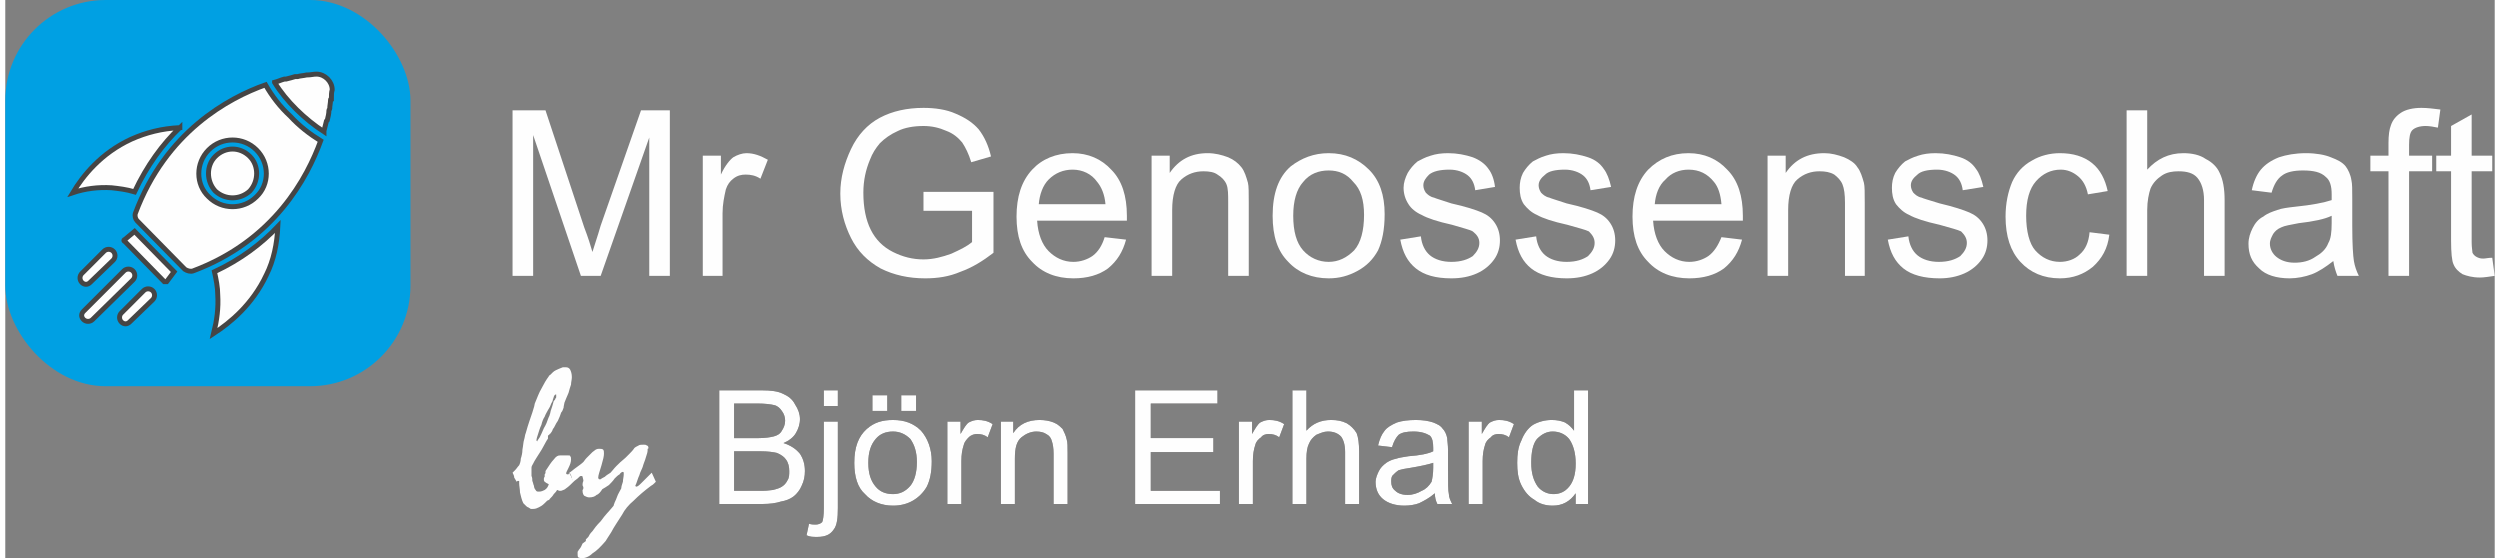 <?xml version="1.0" encoding="UTF-8"?>
<!DOCTYPE svg PUBLIC "-//W3C//DTD SVG 1.1//EN" "http://www.w3.org/Graphics/SVG/1.1/DTD/svg11.dtd">
<!-- Creator: CorelDRAW -->
<svg xmlns="http://www.w3.org/2000/svg" xml:space="preserve" width="600px" height="134px" version="1.1" style="shape-rendering:geometricPrecision; text-rendering:geometricPrecision; image-rendering:optimizeQuality; fill-rule:evenodd; clip-rule:evenodd"
viewBox="0 0 30.23 6.78"
 xmlns:xlink="http://www.w3.org/1999/xlink"
 xmlns:xodm="http://www.corel.com/coreldraw/odm/2003">
 <rect x="0" y="0" width="30.23" height="6.78" fill="#808080" stroke="none"/>
 <defs>
  <style type="text/css">
   <![CDATA[
    .str0 {stroke:#454545;stroke-width:0.06;stroke-miterlimit:10}
    .fil3 {fill:#FEFEFE}
    .fil5 {fill:#00A0E3}
    .fil0 {fill:#00A0E3}
    .fil1 {fill:#FEFEFE;fill-rule:nonzero}
    .fil2 {fill:#2B2A29;fill-rule:nonzero}
    .fil4 {fill:url(#id11)}
   ]]>
  </style>
   <clipPath id="id0" style="clip-rule:nonzero">
    <path d="M8.67 6.12l0 -1.38 0.52 0c0.1,0 0.19,0.01 0.25,0.04 0.07,0.03 0.12,0.07 0.15,0.13 0.04,0.06 0.06,0.12 0.06,0.18 0,0.06 -0.02,0.12 -0.05,0.17 -0.03,0.05 -0.08,0.09 -0.15,0.12 0.09,0.03 0.15,0.07 0.2,0.13 0.04,0.06 0.06,0.13 0.06,0.21 0,0.06 -0.01,0.12 -0.04,0.18 -0.02,0.05 -0.06,0.1 -0.1,0.13 -0.04,0.03 -0.09,0.05 -0.15,0.06 -0.06,0.02 -0.14,0.03 -0.22,0.03l-0.53 0zm0.18 -0.8l0.3 0c0.08,0 0.14,-0.01 0.18,-0.02 0.04,-0.01 0.08,-0.03 0.1,-0.07 0.02,-0.03 0.04,-0.07 0.04,-0.12 0,-0.04 -0.01,-0.08 -0.04,-0.12 -0.02,-0.03 -0.05,-0.06 -0.09,-0.07 -0.04,-0.01 -0.11,-0.02 -0.21,-0.02l-0.28 0 0 0.42zm0 0.64l0.35 0c0.06,0 0.1,-0.01 0.12,-0.01 0.04,-0.01 0.08,-0.02 0.11,-0.04 0.03,-0.02 0.05,-0.04 0.07,-0.08 0.02,-0.03 0.02,-0.07 0.02,-0.11 0,-0.05 -0.01,-0.1 -0.04,-0.14 -0.02,-0.03 -0.06,-0.06 -0.11,-0.08 -0.04,-0.01 -0.11,-0.02 -0.2,-0.02l-0.32 0 0 0.48z"/>
   </clipPath>
   <clipPath id="id1" style="clip-rule:nonzero">
    <path d="M9.94 4.93l0 -0.19 0.17 0 0 0.19 -0.17 0zm-0.21 1.57l0.03 -0.14c0.03,0.01 0.06,0.01 0.08,0.01 0.03,0 0.06,-0.01 0.08,-0.03 0.01,-0.02 0.02,-0.08 0.02,-0.17l0 -1.05 0.17 0 0 1.05c0,0.12 -0.01,0.21 -0.05,0.26 -0.04,0.06 -0.1,0.09 -0.2,0.09 -0.05,0 -0.09,0 -0.13,-0.02z"/>
   </clipPath>
   <clipPath id="id2" style="clip-rule:nonzero">
    <path d="M10.31 5.62c0,-0.19 0.05,-0.32 0.15,-0.41 0.09,-0.08 0.19,-0.11 0.32,-0.11 0.14,0 0.25,0.04 0.34,0.13 0.08,0.09 0.13,0.22 0.13,0.37 0,0.13 -0.02,0.23 -0.06,0.31 -0.04,0.07 -0.1,0.13 -0.17,0.17 -0.07,0.04 -0.15,0.06 -0.24,0.06 -0.14,0 -0.26,-0.05 -0.34,-0.14 -0.09,-0.08 -0.13,-0.21 -0.13,-0.38zm0.17 0c0,0.13 0.03,0.22 0.09,0.29 0.05,0.06 0.12,0.09 0.21,0.09 0.08,0 0.15,-0.03 0.21,-0.1 0.05,-0.06 0.08,-0.16 0.08,-0.29 0,-0.12 -0.03,-0.21 -0.08,-0.28 -0.06,-0.06 -0.13,-0.09 -0.21,-0.09 -0.09,0 -0.16,0.03 -0.21,0.09 -0.06,0.07 -0.09,0.16 -0.09,0.29zm0.05 -0.63l0 -0.19 0.18 0 0 0.19 -0.18 0zm0.35 0l0 -0.19 0.18 0 0 0.19 -0.18 0z"/>
   </clipPath>
   <clipPath id="id3" style="clip-rule:nonzero">
    <path d="M11.44 6.12l0 -1 0.16 0 0 0.15c0.04,-0.07 0.07,-0.12 0.1,-0.14 0.04,-0.02 0.07,-0.03 0.11,-0.03 0.06,0 0.12,0.01 0.18,0.05l-0.06 0.16c-0.04,-0.03 -0.08,-0.04 -0.13,-0.04 -0.03,0 -0.07,0.01 -0.1,0.04 -0.02,0.02 -0.05,0.05 -0.06,0.09 -0.02,0.06 -0.03,0.12 -0.03,0.2l0 0.52 -0.17 0z"/>
   </clipPath>
   <clipPath id="id4" style="clip-rule:nonzero">
    <path d="M12.09 6.12l0 -1 0.15 0 0 0.14c0.07,-0.11 0.18,-0.16 0.32,-0.16 0.06,0 0.12,0.01 0.17,0.03 0.05,0.02 0.08,0.05 0.11,0.08 0.02,0.04 0.04,0.08 0.05,0.13 0.01,0.03 0.01,0.09 0.01,0.16l0 0.62 -0.17 0 0 -0.61c0,-0.07 -0.01,-0.12 -0.02,-0.15 -0.01,-0.04 -0.03,-0.07 -0.07,-0.09 -0.03,-0.02 -0.07,-0.03 -0.12,-0.03 -0.07,0 -0.13,0.03 -0.18,0.07 -0.06,0.05 -0.08,0.13 -0.08,0.26l0 0.55 -0.17 0z"/>
   </clipPath>
   <clipPath id="id5" style="clip-rule:nonzero">
    <path d="M13.72 6.12l0 -1.38 1 0 0 0.16 -0.81 0 0 0.42 0.76 0 0 0.17 -0.76 0 0 0.47 0.84 0 0 0.16 -1.03 0z"/>
   </clipPath>
   <clipPath id="id6" style="clip-rule:nonzero">
    <path d="M14.98 6.12l0 -1 0.16 0 0 0.15c0.04,-0.07 0.07,-0.12 0.1,-0.14 0.04,-0.02 0.07,-0.03 0.11,-0.03 0.06,0 0.12,0.01 0.18,0.05l-0.06 0.16c-0.04,-0.03 -0.08,-0.04 -0.13,-0.04 -0.03,0 -0.07,0.01 -0.09,0.04 -0.03,0.02 -0.06,0.05 -0.07,0.09 -0.02,0.06 -0.03,0.12 -0.03,0.2l0 0.52 -0.17 0z"/>
   </clipPath>
   <clipPath id="id7" style="clip-rule:nonzero">
    <path d="M15.63 6.12l0 -1.38 0.17 0 0 0.49c0.08,-0.09 0.18,-0.13 0.3,-0.13 0.07,0 0.13,0.01 0.19,0.04 0.05,0.03 0.09,0.07 0.12,0.12 0.02,0.05 0.03,0.13 0.03,0.22l0 0.64 -0.17 0 0 -0.63c0,-0.09 -0.02,-0.15 -0.05,-0.19 -0.04,-0.04 -0.09,-0.06 -0.16,-0.06 -0.05,0 -0.09,0.02 -0.14,0.04 -0.04,0.03 -0.07,0.06 -0.09,0.11 -0.02,0.04 -0.03,0.1 -0.03,0.18l0 0.55 -0.17 0z"/>
   </clipPath>
   <clipPath id="id8" style="clip-rule:nonzero">
    <path d="M17.36 5.99c-0.07,0.06 -0.13,0.09 -0.19,0.12 -0.05,0.02 -0.12,0.03 -0.18,0.03 -0.11,0 -0.2,-0.03 -0.26,-0.08 -0.06,-0.05 -0.09,-0.12 -0.09,-0.21 0,-0.04 0.02,-0.09 0.04,-0.13 0.02,-0.04 0.05,-0.07 0.09,-0.1 0.03,-0.02 0.07,-0.04 0.12,-0.05 0.03,-0.01 0.08,-0.02 0.15,-0.03 0.14,-0.01 0.24,-0.03 0.3,-0.06 0,-0.02 0,-0.03 0,-0.04 0,-0.07 -0.01,-0.12 -0.04,-0.15 -0.05,-0.03 -0.11,-0.05 -0.2,-0.05 -0.08,0 -0.14,0.01 -0.18,0.04 -0.03,0.03 -0.06,0.08 -0.08,0.15l-0.17 -0.02c0.02,-0.08 0.04,-0.13 0.08,-0.18 0.03,-0.04 0.08,-0.07 0.15,-0.1 0.06,-0.02 0.14,-0.03 0.23,-0.03 0.08,0 0.15,0.01 0.21,0.03 0.05,0.02 0.09,0.04 0.11,0.07 0.03,0.03 0.05,0.07 0.06,0.12 0,0.03 0.01,0.08 0.01,0.15l0 0.23c0,0.16 0,0.26 0.01,0.3 0,0.04 0.02,0.08 0.04,0.12l-0.18 0c-0.02,-0.04 -0.03,-0.08 -0.03,-0.13zm-0.02 -0.37c-0.06,0.02 -0.15,0.04 -0.27,0.06 -0.07,0.01 -0.12,0.02 -0.15,0.03 -0.03,0.02 -0.05,0.04 -0.07,0.06 -0.02,0.02 -0.02,0.05 -0.02,0.08 0,0.04 0.01,0.08 0.05,0.11 0.03,0.03 0.08,0.05 0.15,0.05 0.06,0 0.12,-0.02 0.17,-0.05 0.05,-0.02 0.09,-0.06 0.12,-0.11 0.01,-0.04 0.02,-0.1 0.02,-0.17l0 -0.06z"/>
   </clipPath>
   <clipPath id="id9" style="clip-rule:nonzero">
    <path d="M17.77 6.12l0 -1 0.16 0 0 0.15c0.04,-0.07 0.07,-0.12 0.1,-0.14 0.04,-0.02 0.07,-0.03 0.11,-0.03 0.06,0 0.12,0.01 0.18,0.05l-0.06 0.16c-0.04,-0.03 -0.08,-0.04 -0.13,-0.04 -0.03,0 -0.07,0.01 -0.09,0.04 -0.03,0.02 -0.06,0.05 -0.07,0.09 -0.02,0.06 -0.03,0.12 -0.03,0.2l0 0.52 -0.17 0z"/>
   </clipPath>
   <clipPath id="id10" style="clip-rule:nonzero">
    <path d="M19.07 6.12l0 -0.13c-0.07,0.1 -0.16,0.15 -0.28,0.15 -0.08,0 -0.16,-0.02 -0.22,-0.07 -0.07,-0.04 -0.12,-0.1 -0.16,-0.18 -0.04,-0.08 -0.05,-0.17 -0.05,-0.27 0,-0.1 0.01,-0.19 0.05,-0.27 0.03,-0.08 0.08,-0.15 0.14,-0.19 0.07,-0.04 0.15,-0.06 0.23,-0.06 0.06,0 0.11,0.01 0.16,0.03 0.05,0.03 0.08,0.06 0.11,0.1l0 -0.49 0.17 0 0 1.38 -0.15 0zm-0.54 -0.5c0,0.13 0.03,0.22 0.08,0.29 0.05,0.06 0.12,0.09 0.19,0.09 0.08,0 0.14,-0.03 0.19,-0.09 0.05,-0.06 0.08,-0.15 0.08,-0.28 0,-0.13 -0.03,-0.23 -0.08,-0.3 -0.05,-0.06 -0.12,-0.09 -0.2,-0.09 -0.07,0 -0.13,0.03 -0.19,0.09 -0.05,0.06 -0.07,0.16 -0.07,0.29z"/>
   </clipPath>
  <linearGradient id="id11" gradientUnits="objectBoundingBox" x1="0%" y1="99.444%" x2="100%" y2="99.444%">
   <stop offset="0" style="stop-opacity:1; stop-color:#B88F43"/>
   <stop offset="0.059" style="stop-opacity:1; stop-color:#B88F43"/>
   <stop offset="0.302" style="stop-opacity:1; stop-color:#FCF3BC"/>
   <stop offset="0.49" style="stop-opacity:1; stop-color:#F3DC96"/>
   <stop offset="0.961" style="stop-opacity:1; stop-color:#E9C56F"/>
   <stop offset="0.961" style="stop-opacity:1; stop-color:#E9C56F"/>
   <stop offset="1" style="stop-opacity:1; stop-color:#E9C56F"/>
  </linearGradient>
 </defs>
 <g id="Ebene_x0020_1">
  <rect class="fil0" width="4.92" height="4.69" rx="1.22" ry="1.22"/>
  <path class="fil1" d="M6.16 3.35l0 -2.01 0.4 0 0.47 1.42c0.05,0.13 0.08,0.23 0.1,0.3 0.02,-0.07 0.06,-0.18 0.1,-0.32l0.49 -1.4 0.35 0 0 2.01 -0.25 0 0 -1.68 -0.59 1.68 -0.24 0 -0.58 -1.71 0 1.71 -0.25 0z"/>
  <path id="_1" class="fil1" d="M11.15 2.56l0 -0.23 0.85 0 0 0.74c-0.13,0.1 -0.26,0.18 -0.4,0.23 -0.14,0.06 -0.28,0.08 -0.43,0.08 -0.2,0 -0.38,-0.04 -0.54,-0.12 -0.16,-0.09 -0.28,-0.21 -0.36,-0.37 -0.08,-0.16 -0.13,-0.34 -0.13,-0.54 0,-0.19 0.05,-0.37 0.13,-0.54 0.08,-0.17 0.2,-0.3 0.35,-0.38 0.15,-0.08 0.33,-0.12 0.53,-0.12 0.14,0 0.28,0.02 0.39,0.07 0.12,0.05 0.21,0.11 0.28,0.19 0.07,0.09 0.12,0.2 0.15,0.33l-0.24 0.07c-0.03,-0.1 -0.07,-0.18 -0.11,-0.24 -0.05,-0.06 -0.11,-0.11 -0.19,-0.14 -0.09,-0.04 -0.18,-0.06 -0.28,-0.06 -0.12,0 -0.23,0.02 -0.31,0.06 -0.09,0.04 -0.16,0.09 -0.22,0.15 -0.05,0.06 -0.09,0.12 -0.12,0.2 -0.05,0.12 -0.08,0.25 -0.08,0.4 0,0.18 0.03,0.33 0.09,0.45 0.06,0.12 0.15,0.21 0.27,0.27 0.12,0.06 0.24,0.09 0.37,0.09 0.12,0 0.23,-0.03 0.34,-0.07 0.11,-0.05 0.19,-0.09 0.25,-0.14l0 -0.38 -0.59 0z"/>
  <path id="_2" class="fil1" d="M8.47 3.35l0 -1.46 0.22 0 0 0.23c0.05,-0.11 0.11,-0.18 0.15,-0.21 0.05,-0.03 0.11,-0.05 0.16,-0.05 0.09,0 0.17,0.03 0.26,0.08l-0.09 0.23c-0.06,-0.04 -0.12,-0.05 -0.18,-0.05 -0.05,0 -0.1,0.01 -0.15,0.05 -0.04,0.03 -0.07,0.07 -0.09,0.13 -0.02,0.09 -0.04,0.18 -0.04,0.29l0 0.76 -0.24 0z"/>
  <path id="_3" class="fil1" d="M13.35 2.88l0.26 0.03c-0.04,0.15 -0.11,0.26 -0.22,0.35 -0.11,0.08 -0.25,0.12 -0.42,0.12 -0.21,0 -0.38,-0.07 -0.5,-0.2 -0.13,-0.13 -0.19,-0.31 -0.19,-0.55 0,-0.24 0.06,-0.43 0.19,-0.57 0.12,-0.13 0.29,-0.2 0.49,-0.2 0.19,0 0.35,0.07 0.47,0.2 0.13,0.13 0.19,0.32 0.19,0.56 0,0.01 0,0.04 0,0.06l-1.09 0c0.01,0.16 0.06,0.29 0.14,0.37 0.08,0.08 0.18,0.13 0.3,0.13 0.09,0 0.17,-0.03 0.23,-0.07 0.07,-0.05 0.12,-0.13 0.15,-0.23zm-0.8 -0.4l0.81 0c-0.01,-0.12 -0.05,-0.21 -0.1,-0.27 -0.07,-0.1 -0.18,-0.15 -0.3,-0.15 -0.11,0 -0.21,0.04 -0.29,0.12 -0.07,0.07 -0.11,0.18 -0.12,0.3z"/>
  <path id="_4" class="fil1" d="M13.92 3.35l0 -1.46 0.22 0 0 0.21c0.11,-0.16 0.26,-0.24 0.46,-0.24 0.09,0 0.17,0.02 0.25,0.05 0.07,0.03 0.12,0.07 0.16,0.12 0.04,0.05 0.06,0.12 0.08,0.19 0.01,0.04 0.01,0.12 0.01,0.24l0 0.89 -0.25 0 0 -0.89c0,-0.1 0,-0.17 -0.02,-0.22 -0.02,-0.05 -0.06,-0.09 -0.11,-0.12 -0.04,-0.03 -0.1,-0.04 -0.17,-0.04 -0.1,0 -0.19,0.03 -0.27,0.1 -0.07,0.06 -0.11,0.19 -0.11,0.37l0 0.8 -0.25 0z"/>
  <path id="_5" class="fil1" d="M15.39 2.62c0,-0.27 0.07,-0.47 0.22,-0.6 0.13,-0.1 0.28,-0.16 0.46,-0.16 0.2,0 0.36,0.07 0.49,0.2 0.13,0.13 0.19,0.31 0.19,0.54 0,0.19 -0.03,0.33 -0.08,0.44 -0.06,0.11 -0.14,0.19 -0.25,0.25 -0.11,0.06 -0.22,0.09 -0.35,0.09 -0.2,0 -0.37,-0.07 -0.49,-0.2 -0.13,-0.13 -0.19,-0.31 -0.19,-0.56zm0.25 0c0,0.19 0.04,0.33 0.12,0.42 0.08,0.09 0.19,0.14 0.31,0.14 0.12,0 0.22,-0.05 0.31,-0.14 0.08,-0.09 0.12,-0.24 0.12,-0.43 0,-0.18 -0.04,-0.31 -0.13,-0.4 -0.08,-0.1 -0.18,-0.14 -0.3,-0.14 -0.12,0 -0.23,0.04 -0.31,0.14 -0.08,0.09 -0.12,0.23 -0.12,0.41z"/>
  <path id="_6" class="fil1" d="M16.94 2.91l0.25 -0.04c0.01,0.1 0.05,0.18 0.11,0.23 0.06,0.05 0.15,0.08 0.26,0.08 0.12,0 0.2,-0.03 0.26,-0.07 0.05,-0.05 0.08,-0.1 0.08,-0.16 0,-0.06 -0.03,-0.1 -0.08,-0.14 -0.03,-0.02 -0.12,-0.04 -0.25,-0.08 -0.18,-0.04 -0.3,-0.08 -0.37,-0.12 -0.07,-0.03 -0.13,-0.08 -0.16,-0.13 -0.04,-0.06 -0.06,-0.13 -0.06,-0.2 0,-0.06 0.02,-0.12 0.05,-0.18 0.03,-0.05 0.07,-0.1 0.12,-0.14 0.04,-0.02 0.09,-0.05 0.16,-0.07 0.06,-0.02 0.13,-0.03 0.21,-0.03 0.11,0 0.21,0.02 0.3,0.05 0.08,0.03 0.15,0.08 0.19,0.14 0.04,0.05 0.07,0.13 0.08,0.22l-0.24 0.04c-0.01,-0.08 -0.04,-0.14 -0.09,-0.18 -0.05,-0.04 -0.13,-0.07 -0.22,-0.07 -0.12,0 -0.2,0.02 -0.25,0.06 -0.04,0.04 -0.07,0.08 -0.07,0.13 0,0.03 0.01,0.06 0.03,0.09 0.02,0.02 0.05,0.05 0.1,0.06 0.02,0.01 0.09,0.03 0.21,0.07 0.18,0.04 0.3,0.08 0.37,0.11 0.07,0.03 0.12,0.07 0.16,0.13 0.04,0.06 0.06,0.13 0.06,0.21 0,0.08 -0.02,0.16 -0.07,0.23 -0.05,0.07 -0.12,0.13 -0.21,0.17 -0.09,0.04 -0.19,0.06 -0.31,0.06 -0.19,0 -0.33,-0.04 -0.43,-0.12 -0.1,-0.08 -0.16,-0.19 -0.19,-0.35z"/>
  <path id="_7" class="fil1" d="M18.34 2.91l0.25 -0.04c0.01,0.1 0.05,0.18 0.11,0.23 0.06,0.05 0.15,0.08 0.26,0.08 0.12,0 0.2,-0.03 0.26,-0.07 0.05,-0.05 0.08,-0.1 0.08,-0.16 0,-0.06 -0.03,-0.1 -0.07,-0.14 -0.04,-0.02 -0.12,-0.04 -0.26,-0.08 -0.18,-0.04 -0.3,-0.08 -0.37,-0.12 -0.07,-0.03 -0.12,-0.08 -0.16,-0.13 -0.04,-0.06 -0.05,-0.13 -0.05,-0.2 0,-0.06 0.01,-0.12 0.04,-0.18 0.03,-0.05 0.07,-0.1 0.12,-0.14 0.04,-0.02 0.09,-0.05 0.16,-0.07 0.06,-0.02 0.13,-0.03 0.21,-0.03 0.11,0 0.21,0.02 0.3,0.05 0.09,0.03 0.15,0.08 0.19,0.14 0.04,0.05 0.07,0.13 0.09,0.22l-0.25 0.04c-0.01,-0.08 -0.04,-0.14 -0.09,-0.18 -0.05,-0.04 -0.13,-0.07 -0.22,-0.07 -0.12,0 -0.2,0.02 -0.24,0.06 -0.05,0.04 -0.08,0.08 -0.08,0.13 0,0.03 0.01,0.06 0.03,0.09 0.02,0.02 0.05,0.05 0.1,0.06 0.02,0.01 0.09,0.03 0.21,0.07 0.18,0.04 0.3,0.08 0.37,0.11 0.07,0.03 0.12,0.07 0.16,0.13 0.04,0.06 0.06,0.13 0.06,0.21 0,0.08 -0.02,0.16 -0.07,0.23 -0.05,0.07 -0.12,0.13 -0.21,0.17 -0.09,0.04 -0.19,0.06 -0.31,0.06 -0.18,0 -0.33,-0.04 -0.43,-0.12 -0.1,-0.08 -0.16,-0.19 -0.19,-0.35z"/>
  <path id="_8" class="fil1" d="M20.84 2.88l0.25 0.03c-0.04,0.15 -0.11,0.26 -0.22,0.35 -0.11,0.08 -0.25,0.12 -0.42,0.12 -0.21,0 -0.38,-0.07 -0.5,-0.2 -0.13,-0.13 -0.19,-0.31 -0.19,-0.55 0,-0.24 0.06,-0.43 0.19,-0.57 0.13,-0.13 0.29,-0.2 0.49,-0.2 0.19,0 0.35,0.07 0.47,0.2 0.13,0.13 0.19,0.32 0.19,0.56 0,0.01 0,0.04 0,0.06l-1.09 0c0.01,0.16 0.06,0.29 0.14,0.37 0.08,0.08 0.18,0.13 0.3,0.13 0.09,0 0.17,-0.03 0.23,-0.07 0.07,-0.05 0.12,-0.13 0.16,-0.23zm-0.81 -0.4l0.81 0c-0.01,-0.12 -0.04,-0.21 -0.09,-0.27 -0.08,-0.1 -0.18,-0.15 -0.31,-0.15 -0.11,0 -0.21,0.04 -0.28,0.12 -0.08,0.07 -0.12,0.18 -0.13,0.3z"/>
  <path id="_9" class="fil1" d="M21.4 3.35l0 -1.46 0.22 0 0 0.21c0.11,-0.16 0.26,-0.24 0.47,-0.24 0.08,0 0.16,0.02 0.24,0.05 0.07,0.03 0.13,0.07 0.16,0.12 0.04,0.05 0.06,0.12 0.08,0.19 0.01,0.04 0.01,0.12 0.01,0.24l0 0.89 -0.24 0 0 -0.89c0,-0.1 -0.01,-0.17 -0.03,-0.22 -0.02,-0.05 -0.06,-0.09 -0.1,-0.12 -0.05,-0.03 -0.11,-0.04 -0.18,-0.04 -0.1,0 -0.19,0.03 -0.27,0.1 -0.07,0.06 -0.11,0.19 -0.11,0.37l0 0.8 -0.25 0z"/>
  <path id="_10" class="fil1" d="M22.86 2.91l0.25 -0.04c0.01,0.1 0.05,0.18 0.11,0.23 0.06,0.05 0.15,0.08 0.26,0.08 0.12,0 0.2,-0.03 0.26,-0.07 0.05,-0.05 0.08,-0.1 0.08,-0.16 0,-0.06 -0.03,-0.1 -0.07,-0.14 -0.04,-0.02 -0.12,-0.04 -0.26,-0.08 -0.18,-0.04 -0.3,-0.08 -0.37,-0.12 -0.07,-0.03 -0.12,-0.08 -0.16,-0.13 -0.04,-0.06 -0.05,-0.13 -0.05,-0.2 0,-0.06 0.01,-0.12 0.04,-0.18 0.03,-0.05 0.07,-0.1 0.12,-0.14 0.04,-0.02 0.09,-0.05 0.16,-0.07 0.06,-0.02 0.13,-0.03 0.21,-0.03 0.11,0 0.21,0.02 0.3,0.05 0.09,0.03 0.15,0.08 0.19,0.14 0.04,0.05 0.07,0.13 0.09,0.22l-0.25 0.04c-0.01,-0.08 -0.04,-0.14 -0.09,-0.18 -0.05,-0.04 -0.13,-0.07 -0.22,-0.07 -0.12,0 -0.2,0.02 -0.24,0.06 -0.05,0.04 -0.08,0.08 -0.08,0.13 0,0.03 0.01,0.06 0.03,0.09 0.02,0.02 0.05,0.05 0.1,0.06 0.02,0.01 0.09,0.03 0.22,0.07 0.17,0.04 0.29,0.08 0.36,0.11 0.07,0.03 0.12,0.07 0.16,0.13 0.04,0.06 0.06,0.13 0.06,0.21 0,0.08 -0.02,0.16 -0.07,0.23 -0.05,0.07 -0.12,0.13 -0.21,0.17 -0.09,0.04 -0.19,0.06 -0.3,0.06 -0.19,0 -0.34,-0.04 -0.44,-0.12 -0.1,-0.08 -0.16,-0.19 -0.19,-0.35z"/>
  <path id="_11" class="fil1" d="M25.31 2.82l0.24 0.03c-0.02,0.17 -0.09,0.29 -0.2,0.39 -0.11,0.09 -0.24,0.14 -0.4,0.14 -0.2,0 -0.36,-0.07 -0.48,-0.2 -0.12,-0.13 -0.18,-0.31 -0.18,-0.55 0,-0.16 0.03,-0.3 0.08,-0.42 0.05,-0.11 0.13,-0.2 0.24,-0.26 0.1,-0.06 0.22,-0.09 0.34,-0.09 0.16,0 0.29,0.04 0.39,0.12 0.1,0.08 0.16,0.2 0.19,0.34l-0.24 0.04c-0.02,-0.1 -0.06,-0.17 -0.12,-0.22 -0.06,-0.05 -0.13,-0.08 -0.21,-0.08 -0.12,0 -0.22,0.05 -0.3,0.14 -0.08,0.09 -0.12,0.23 -0.12,0.42 0,0.19 0.04,0.34 0.11,0.42 0.08,0.09 0.18,0.14 0.3,0.14 0.09,0 0.18,-0.03 0.24,-0.09 0.07,-0.06 0.11,-0.15 0.12,-0.27z"/>
  <path id="_12" class="fil1" d="M25.76 3.35l0 -2.01 0.25 0 0 0.72c0.12,-0.13 0.26,-0.2 0.44,-0.2 0.1,0 0.2,0.02 0.27,0.07 0.08,0.04 0.14,0.1 0.17,0.17 0.04,0.08 0.06,0.19 0.06,0.33l0 0.92 -0.25 0 0 -0.92c0,-0.12 -0.03,-0.21 -0.08,-0.27 -0.05,-0.06 -0.13,-0.08 -0.23,-0.08 -0.07,0 -0.14,0.01 -0.2,0.05 -0.06,0.04 -0.11,0.09 -0.14,0.16 -0.02,0.06 -0.04,0.15 -0.04,0.26l0 0.8 -0.25 0z"/>
  <path id="_13" class="fil1" d="M28.27 3.17c-0.09,0.07 -0.18,0.13 -0.26,0.16 -0.08,0.03 -0.18,0.05 -0.27,0.05 -0.16,0 -0.29,-0.04 -0.37,-0.12 -0.09,-0.08 -0.13,-0.17 -0.13,-0.3 0,-0.07 0.02,-0.13 0.05,-0.19 0.03,-0.06 0.07,-0.11 0.13,-0.14 0.05,-0.04 0.11,-0.06 0.17,-0.08 0.05,-0.02 0.13,-0.03 0.22,-0.04 0.2,-0.02 0.35,-0.05 0.44,-0.08 0,-0.04 0,-0.06 0,-0.07 0,-0.1 -0.02,-0.17 -0.07,-0.21 -0.06,-0.06 -0.15,-0.08 -0.28,-0.08 -0.11,0 -0.2,0.02 -0.25,0.06 -0.06,0.04 -0.1,0.11 -0.13,0.21l-0.24 -0.03c0.02,-0.1 0.06,-0.19 0.11,-0.25 0.05,-0.06 0.12,-0.11 0.22,-0.15 0.09,-0.03 0.2,-0.05 0.33,-0.05 0.12,0 0.23,0.02 0.3,0.05 0.08,0.03 0.14,0.06 0.18,0.11 0.03,0.04 0.06,0.1 0.07,0.17 0.01,0.04 0.01,0.11 0.01,0.22l0 0.33c0,0.23 0.01,0.37 0.02,0.43 0.01,0.06 0.03,0.12 0.06,0.18l-0.26 0c-0.02,-0.05 -0.04,-0.11 -0.05,-0.18zm-0.02 -0.55c-0.08,0.04 -0.22,0.07 -0.4,0.09 -0.1,0.02 -0.17,0.03 -0.21,0.05 -0.05,0.02 -0.08,0.05 -0.1,0.08 -0.02,0.04 -0.04,0.07 -0.04,0.12 0,0.06 0.03,0.12 0.08,0.16 0.05,0.04 0.12,0.07 0.22,0.07 0.09,0 0.18,-0.02 0.25,-0.07 0.07,-0.04 0.13,-0.09 0.16,-0.17 0.03,-0.05 0.04,-0.13 0.04,-0.24l0 -0.09z"/>
  <path id="_14" class="fil1" d="M28.94 3.35l0 -1.27 -0.22 0 0 -0.19 0.22 0 0 -0.15c0,-0.1 0.01,-0.17 0.03,-0.22 0.02,-0.06 0.06,-0.11 0.12,-0.15 0.06,-0.04 0.15,-0.06 0.25,-0.06 0.07,0 0.15,0.01 0.23,0.02l-0.03 0.22c-0.05,-0.01 -0.1,-0.02 -0.15,-0.02 -0.07,0 -0.13,0.02 -0.16,0.05 -0.03,0.03 -0.04,0.09 -0.04,0.18l0 0.13 0.28 0 0 0.19 -0.28 0 0 1.27 -0.25 0z"/>
  <path id="_15" class="fil1" d="M30.2 3.13l0.03 0.22c-0.07,0.01 -0.13,0.02 -0.18,0.02 -0.09,0 -0.16,-0.02 -0.21,-0.04 -0.05,-0.03 -0.09,-0.07 -0.11,-0.12 -0.02,-0.04 -0.03,-0.14 -0.03,-0.29l0 -0.84 -0.18 0 0 -0.19 0.18 0 0 -0.36 0.25 -0.14 0 0.5 0.25 0 0 0.19 -0.25 0 0 0.86c0,0.07 0.01,0.11 0.01,0.13 0.01,0.02 0.03,0.04 0.05,0.05 0.02,0.01 0.04,0.02 0.08,0.02 0.03,0 0.06,-0.01 0.11,-0.01z"/>
  <path class="fil1" d="M6.16 5.74c0.01,-0.01 0.02,-0.02 0.03,-0.03 0.02,-0.02 0.03,-0.04 0.05,-0.06 0.01,-0.02 0.02,-0.05 0.02,-0.08 0.01,-0.03 0.02,-0.07 0.02,-0.11 0.01,-0.05 0.01,-0.09 0.02,-0.12 0.01,-0.03 0.01,-0.06 0.02,-0.08 0.03,-0.11 0.06,-0.19 0.08,-0.25 0.02,-0.06 0.03,-0.1 0.03,-0.11 0.03,-0.07 0.05,-0.13 0.08,-0.18 0.03,-0.06 0.06,-0.11 0.09,-0.15 0,-0.01 0.01,-0.01 0.02,-0.02 0.01,-0.01 0.02,-0.02 0.03,-0.03 0.02,-0.02 0.05,-0.03 0.07,-0.04 0.02,-0.01 0.03,-0.01 0.05,-0.02 0.01,0 0.03,0 0.04,0 0.02,0 0.04,0.01 0.05,0.03 0.01,0.02 0.02,0.05 0.02,0.09 0,0.03 -0.01,0.06 -0.01,0.09 -0.01,0.03 -0.02,0.06 -0.03,0.1 -0.02,0.05 -0.04,0.09 -0.05,0.12 -0.01,0.04 -0.01,0.06 -0.01,0.06 -0.01,0.02 -0.01,0.04 -0.03,0.06 -0.01,0.03 -0.02,0.06 -0.04,0.1 -0.03,0.04 -0.04,0.08 -0.06,0.1 -0.01,0.03 -0.02,0.04 -0.02,0.04 -0.01,0.01 -0.01,0.02 -0.02,0.02 0,0.01 -0.01,0.01 -0.02,0.02l0 0.03c0,0.01 0,0.01 -0.01,0.02 -0.01,0.02 -0.03,0.05 -0.05,0.09 -0.02,0.04 -0.05,0.08 -0.08,0.13 -0.02,0.03 -0.03,0.05 -0.04,0.07 -0.01,0.02 -0.02,0.03 -0.02,0.05l0 0.1c0.01,0.02 0.01,0.04 0.01,0.06 0.01,0.02 0.01,0.04 0.02,0.06 0,0.02 0.01,0.04 0.02,0.05 0.01,0.02 0.02,0.02 0.04,0.02 0.03,0 0.05,-0.01 0.07,-0.02 0.03,-0.02 0.04,-0.04 0.05,-0.07 -0.02,-0.01 -0.04,-0.02 -0.05,-0.03 -0.01,-0.01 -0.01,-0.02 -0.01,-0.03 0,-0.01 0,-0.02 0.01,-0.03 0,-0.01 0,-0.02 0,-0.03 0,0 0.01,-0.01 0.01,-0.02 0,0 0,-0.01 0,-0.02 0.04,-0.06 0.07,-0.11 0.1,-0.14 0.03,-0.04 0.05,-0.05 0.08,-0.05 0,0 0.01,0 0.02,0 0.02,0 0.02,0 0.03,0 0.01,0 0.01,0 0.02,0 0.01,0 0.02,0 0.02,0 0.02,0 0.03,0 0.03,0.01 0.01,0.01 0.01,0.02 0.01,0.04 0,0.03 -0.01,0.06 -0.03,0.1 -0.02,0.04 -0.03,0.06 -0.03,0.07 0,0 0.01,0.01 0.01,0.01 0.01,0 0.01,0 0.02,0 0,-0.01 0.01,-0.01 0.01,-0.02 0,0.01 0.01,0.03 0.02,0.04 0,0.01 0.01,0.03 0.02,0.04 0,0.01 0,0.01 0.01,0.02 0,0 0,0.01 0,0.01 -0.03,0.03 -0.06,0.06 -0.09,0.08 -0.02,0.02 -0.04,0.02 -0.06,0.03 0,0 -0.01,0 -0.02,0 -0.01,0 -0.02,-0.01 -0.03,-0.01 -0.01,0.02 -0.02,0.03 -0.04,0.05 -0.01,0.02 -0.03,0.04 -0.05,0.06 0,0.01 -0.01,0.01 -0.03,0.02 -0.01,0.01 -0.02,0.02 -0.03,0.03 -0.03,0.03 -0.05,0.04 -0.07,0.05 -0.02,0.01 -0.04,0.02 -0.07,0.02 -0.01,0 -0.02,0 -0.03,0 -0.01,-0.01 -0.02,-0.01 -0.03,-0.02 -0.01,0 -0.02,-0.01 -0.03,-0.02 -0.01,-0.01 -0.02,-0.02 -0.03,-0.03 -0.02,-0.04 -0.03,-0.09 -0.04,-0.13 0,-0.04 -0.01,-0.08 -0.01,-0.11 0,-0.01 0,-0.02 0,-0.02 0,0 0,-0.01 0,-0.01l-0.01 0 -0.01 0 -0.01 0.01c-0.01,-0.02 -0.02,-0.03 -0.03,-0.05 0,-0.02 -0.01,-0.04 -0.02,-0.06zm0.53 -0.94c0,0 0,0 0,-0.01 0,0 0,0 0,0 -0.01,0 -0.01,0 -0.02,0.01 -0.01,0.01 -0.01,0.03 -0.02,0.05 0,0.02 -0.01,0.03 -0.02,0.05 -0.01,0.03 -0.02,0.05 -0.04,0.08 -0.01,0.02 -0.03,0.05 -0.04,0.08 -0.02,0.03 -0.03,0.06 -0.04,0.1 -0.02,0.04 -0.03,0.08 -0.04,0.11 -0.01,0.03 -0.02,0.06 -0.02,0.08l0.01 0.01c0,-0.01 0.01,-0.02 0.03,-0.05 0.01,-0.02 0.03,-0.06 0.05,-0.11 0.03,-0.05 0.04,-0.08 0.05,-0.11 0.01,-0.03 0.02,-0.04 0.02,-0.05 0.01,-0.02 0.01,-0.05 0.02,-0.07 0.01,-0.03 0.02,-0.06 0.03,-0.1 0.01,-0.01 0.02,-0.02 0.02,-0.03 0.01,-0.01 0.01,-0.01 0.01,-0.02 0,0 0,-0.01 0,-0.02z"/>
  <path id="_1_0" class="fil1" d="M6.85 5.74c0.02,-0.01 0.05,-0.04 0.08,-0.06 0.04,-0.03 0.07,-0.05 0.09,-0.07 0.01,-0.01 0.02,-0.03 0.04,-0.05 0.02,-0.02 0.04,-0.04 0.07,-0.07 0.01,-0.01 0.03,-0.02 0.04,-0.03 0.02,-0.01 0.03,-0.01 0.04,-0.01 0.02,0 0.04,0 0.05,0.01 0.01,0.01 0.01,0.03 0.01,0.05 0,0.03 -0.01,0.07 -0.03,0.14 -0.02,0.07 -0.04,0.12 -0.04,0.15 0,0.01 0.01,0.02 0.01,0.02 0,0 0.01,0 0.01,0l0.01 0c0.01,-0.01 0.03,-0.02 0.05,-0.03 0.02,-0.02 0.04,-0.03 0.07,-0.05 0.02,-0.02 0.04,-0.05 0.07,-0.08 0.03,-0.03 0.06,-0.06 0.11,-0.1 0.01,-0.01 0.03,-0.03 0.05,-0.05 0.02,-0.02 0.04,-0.04 0.06,-0.07 0.01,-0.01 0.03,-0.02 0.05,-0.03 0.01,-0.01 0.04,-0.01 0.06,-0.01 0.02,0 0.03,0 0.04,0.01 0.01,0 0.02,0.01 0.02,0.03 0,0 0,0.01 -0.01,0.01 0,0.01 0,0.01 0,0.02 0,0.02 -0.01,0.05 -0.02,0.08 -0.01,0.04 -0.03,0.08 -0.04,0.12 -0.01,0.03 -0.03,0.06 -0.04,0.1 -0.02,0.04 -0.03,0.09 -0.05,0.13l0.01 0.01c0.02,0 0.04,-0.02 0.07,-0.05 0.03,-0.03 0.07,-0.07 0.12,-0.12l0.05 0.11c-0.01,0.01 -0.01,0.01 -0.02,0.02 -0.01,0.01 -0.02,0.02 -0.04,0.03 -0.08,0.06 -0.15,0.12 -0.21,0.18 -0.06,0.05 -0.11,0.11 -0.14,0.17 -0.05,0.08 -0.1,0.15 -0.13,0.21 -0.03,0.05 -0.06,0.09 -0.07,0.11 -0.06,0.07 -0.11,0.12 -0.16,0.15 -0.04,0.04 -0.09,0.06 -0.14,0.06 -0.01,0 -0.02,-0.01 -0.03,-0.01 -0.01,-0.01 -0.01,-0.02 -0.01,-0.04 0,-0.01 0,-0.02 0,-0.03 0.01,-0.01 0.01,-0.02 0.02,-0.03 0.02,-0.02 0.03,-0.05 0.04,-0.07l0.04 -0.03c0,-0.01 0,-0.02 0,-0.02 0,0 0.01,-0.01 0.01,-0.01 0.01,-0.01 0.02,-0.02 0.02,-0.02 0.01,-0.02 0.02,-0.04 0.05,-0.07 0.02,-0.03 0.05,-0.07 0.1,-0.12 0.03,-0.04 0.06,-0.08 0.08,-0.1 0.03,-0.03 0.05,-0.06 0.07,-0.08 0,0 0.01,-0.01 0.01,-0.02 0,-0.01 0.01,-0.02 0.01,-0.03 0.01,-0.02 0.02,-0.04 0.03,-0.07 0.01,-0.03 0.03,-0.06 0.05,-0.1 0,-0.02 0.01,-0.05 0.02,-0.08 0,-0.03 0.01,-0.06 0.01,-0.09 0,0 0,-0.01 0,-0.01 0,-0.01 0,-0.02 -0.01,-0.02 -0.01,0 -0.03,0.01 -0.04,0.03 -0.02,0.01 -0.04,0.03 -0.06,0.05 -0.02,0.03 -0.05,0.06 -0.07,0.08 -0.03,0.02 -0.06,0.04 -0.08,0.05 -0.02,0.03 -0.04,0.06 -0.07,0.07 -0.02,0.02 -0.05,0.03 -0.09,0.03 -0.02,0 -0.04,-0.01 -0.06,-0.02 -0.01,-0.01 -0.02,-0.03 -0.02,-0.06 0,0 0,-0.01 0,-0.01 0.01,-0.01 0.01,-0.02 0.01,-0.03 0,-0.01 -0.01,-0.02 -0.01,-0.03 0,-0.01 0,-0.03 0.01,-0.05 0,-0.02 -0.01,-0.04 -0.01,-0.05 0,-0.01 -0.01,-0.01 -0.02,-0.01l0 0c-0.01,0 -0.02,0.01 -0.04,0.03 -0.01,0.01 -0.03,0.02 -0.05,0.04 -0.01,-0.01 -0.01,-0.02 -0.02,-0.04 0,-0.01 -0.01,-0.03 -0.01,-0.04 -0.01,-0.01 -0.01,-0.01 -0.01,-0.02 0,0 -0.01,0 -0.01,-0.01z"/>
  <path class="fil2" d="M8.67 6.12l0 -1.38 0.52 0c0.1,0 0.19,0.01 0.25,0.04 0.07,0.03 0.12,0.07 0.15,0.13 0.04,0.06 0.06,0.12 0.06,0.18 0,0.06 -0.02,0.12 -0.05,0.17 -0.03,0.05 -0.08,0.09 -0.15,0.12 0.09,0.03 0.15,0.07 0.2,0.13 0.04,0.06 0.06,0.13 0.06,0.21 0,0.06 -0.01,0.12 -0.04,0.18 -0.02,0.05 -0.06,0.1 -0.1,0.13 -0.04,0.03 -0.09,0.05 -0.15,0.06 -0.06,0.02 -0.14,0.03 -0.22,0.03l-0.53 0zm0.18 -0.8l0.3 0c0.08,0 0.14,-0.01 0.18,-0.02 0.04,-0.01 0.08,-0.03 0.1,-0.07 0.02,-0.03 0.04,-0.07 0.04,-0.12 0,-0.04 -0.01,-0.08 -0.04,-0.12 -0.02,-0.03 -0.05,-0.06 -0.09,-0.07 -0.04,-0.01 -0.11,-0.02 -0.21,-0.02l-0.28 0 0 0.42zm0 0.64l0.35 0c0.06,0 0.1,-0.01 0.12,-0.01 0.04,-0.01 0.08,-0.02 0.11,-0.04 0.03,-0.02 0.05,-0.04 0.07,-0.08 0.02,-0.03 0.02,-0.07 0.02,-0.11 0,-0.05 -0.01,-0.1 -0.04,-0.14 -0.02,-0.03 -0.06,-0.06 -0.11,-0.08 -0.04,-0.01 -0.11,-0.02 -0.2,-0.02l-0.32 0 0 0.48zm1.09 -1.03l0 -0.19 0.17 0 0 0.19 -0.17 0zm-0.21 1.57l0.03 -0.14c0.03,0.01 0.06,0.01 0.08,0.01 0.03,0 0.06,-0.01 0.08,-0.03 0.01,-0.02 0.02,-0.08 0.02,-0.17l0 -1.05 0.17 0 0 1.05c0,0.12 -0.01,0.21 -0.05,0.26 -0.04,0.06 -0.1,0.09 -0.2,0.09 -0.05,0 -0.09,0 -0.13,-0.02zm0.58 -0.88c0,-0.19 0.05,-0.32 0.15,-0.41 0.09,-0.08 0.19,-0.11 0.32,-0.11 0.14,0 0.25,0.04 0.34,0.13 0.08,0.09 0.13,0.22 0.13,0.37 0,0.13 -0.02,0.23 -0.06,0.31 -0.04,0.07 -0.1,0.13 -0.17,0.17 -0.07,0.04 -0.15,0.06 -0.24,0.06 -0.14,0 -0.26,-0.05 -0.34,-0.14 -0.09,-0.08 -0.13,-0.21 -0.13,-0.38zm0.17 0c0,0.13 0.03,0.22 0.09,0.29 0.05,0.06 0.12,0.09 0.21,0.09 0.08,0 0.15,-0.03 0.21,-0.1 0.05,-0.06 0.08,-0.16 0.08,-0.29 0,-0.12 -0.03,-0.21 -0.08,-0.28 -0.06,-0.06 -0.13,-0.09 -0.21,-0.09 -0.09,0 -0.16,0.03 -0.21,0.09 -0.06,0.07 -0.09,0.16 -0.09,0.29zm0.05 -0.63l0 -0.19 0.18 0 0 0.19 -0.18 0zm0.35 0l0 -0.19 0.18 0 0 0.19 -0.18 0zm0.56 1.13l0 -1 0.16 0 0 0.15c0.04,-0.07 0.07,-0.12 0.1,-0.14 0.04,-0.02 0.07,-0.03 0.11,-0.03 0.06,0 0.12,0.01 0.18,0.05l-0.06 0.16c-0.04,-0.03 -0.08,-0.04 -0.13,-0.04 -0.03,0 -0.07,0.01 -0.1,0.04 -0.02,0.02 -0.05,0.05 -0.06,0.09 -0.02,0.06 -0.03,0.12 -0.03,0.2l0 0.52 -0.17 0zm0.65 0l0 -1 0.15 0 0 0.14c0.07,-0.11 0.18,-0.16 0.32,-0.16 0.06,0 0.12,0.01 0.17,0.03 0.05,0.02 0.08,0.05 0.11,0.08 0.02,0.04 0.04,0.08 0.05,0.13 0.01,0.03 0.01,0.09 0.01,0.16l0 0.62 -0.17 0 0 -0.61c0,-0.07 -0.01,-0.12 -0.02,-0.15 -0.01,-0.04 -0.03,-0.07 -0.07,-0.09 -0.03,-0.02 -0.07,-0.03 -0.12,-0.03 -0.07,0 -0.13,0.03 -0.18,0.07 -0.06,0.05 -0.08,0.13 -0.08,0.26l0 0.55 -0.17 0zm1.63 0l0 -1.38 1 0 0 0.16 -0.81 0 0 0.42 0.76 0 0 0.17 -0.76 0 0 0.47 0.84 0 0 0.16 -1.03 0zm1.26 0l0 -1 0.16 0 0 0.15c0.04,-0.07 0.07,-0.12 0.1,-0.14 0.04,-0.02 0.07,-0.03 0.11,-0.03 0.06,0 0.12,0.01 0.18,0.05l-0.06 0.16c-0.04,-0.03 -0.08,-0.04 -0.13,-0.04 -0.03,0 -0.07,0.01 -0.09,0.04 -0.03,0.02 -0.06,0.05 -0.07,0.09 -0.02,0.06 -0.03,0.12 -0.03,0.2l0 0.52 -0.17 0zm0.65 0l0 -1.38 0.17 0 0 0.49c0.08,-0.09 0.18,-0.13 0.3,-0.13 0.07,0 0.13,0.01 0.19,0.04 0.05,0.03 0.09,0.07 0.12,0.12 0.02,0.05 0.03,0.13 0.03,0.22l0 0.64 -0.17 0 0 -0.63c0,-0.09 -0.02,-0.15 -0.05,-0.19 -0.04,-0.04 -0.09,-0.06 -0.16,-0.06 -0.05,0 -0.09,0.02 -0.14,0.04 -0.04,0.03 -0.07,0.06 -0.09,0.11 -0.02,0.04 -0.03,0.1 -0.03,0.18l0 0.55 -0.17 0zm1.73 -0.13c-0.07,0.06 -0.13,0.09 -0.19,0.12 -0.05,0.02 -0.12,0.03 -0.18,0.03 -0.11,0 -0.2,-0.03 -0.26,-0.08 -0.06,-0.05 -0.09,-0.12 -0.09,-0.21 0,-0.04 0.02,-0.09 0.04,-0.13 0.02,-0.04 0.05,-0.07 0.09,-0.1 0.03,-0.02 0.07,-0.04 0.12,-0.05 0.03,-0.01 0.08,-0.02 0.15,-0.03 0.14,-0.01 0.24,-0.03 0.3,-0.06 0,-0.02 0,-0.03 0,-0.04 0,-0.07 -0.01,-0.12 -0.04,-0.15 -0.05,-0.03 -0.11,-0.05 -0.2,-0.05 -0.08,0 -0.14,0.01 -0.18,0.04 -0.03,0.03 -0.06,0.08 -0.08,0.15l-0.17 -0.02c0.02,-0.08 0.04,-0.13 0.08,-0.18 0.03,-0.04 0.08,-0.07 0.15,-0.1 0.06,-0.02 0.14,-0.03 0.23,-0.03 0.08,0 0.15,0.01 0.21,0.03 0.05,0.02 0.09,0.04 0.11,0.07 0.03,0.03 0.05,0.07 0.06,0.12 0,0.03 0.01,0.08 0.01,0.15l0 0.23c0,0.16 0,0.26 0.01,0.3 0,0.04 0.02,0.08 0.04,0.12l-0.18 0c-0.02,-0.04 -0.03,-0.08 -0.03,-0.13zm-0.02 -0.37c-0.06,0.02 -0.15,0.04 -0.27,0.06 -0.07,0.01 -0.12,0.02 -0.15,0.03 -0.03,0.02 -0.05,0.04 -0.07,0.06 -0.02,0.02 -0.02,0.05 -0.02,0.08 0,0.04 0.01,0.08 0.05,0.11 0.03,0.03 0.08,0.05 0.15,0.05 0.06,0 0.12,-0.02 0.17,-0.05 0.05,-0.02 0.09,-0.06 0.12,-0.11 0.01,-0.04 0.02,-0.1 0.02,-0.17l0 -0.06zm0.43 0.5l0 -1 0.16 0 0 0.15c0.04,-0.07 0.07,-0.12 0.1,-0.14 0.04,-0.02 0.07,-0.03 0.11,-0.03 0.06,0 0.12,0.01 0.18,0.05l-0.06 0.16c-0.04,-0.03 -0.08,-0.04 -0.13,-0.04 -0.03,0 -0.07,0.01 -0.09,0.04 -0.03,0.02 -0.06,0.05 -0.07,0.09 -0.02,0.06 -0.03,0.12 -0.03,0.2l0 0.52 -0.17 0zm1.3 0l0 -0.13c-0.07,0.1 -0.16,0.15 -0.28,0.15 -0.08,0 -0.16,-0.02 -0.22,-0.07 -0.07,-0.04 -0.12,-0.1 -0.16,-0.18 -0.04,-0.08 -0.05,-0.17 -0.05,-0.27 0,-0.1 0.01,-0.19 0.05,-0.27 0.03,-0.08 0.08,-0.15 0.14,-0.19 0.07,-0.04 0.15,-0.06 0.23,-0.06 0.06,0 0.11,0.01 0.16,0.03 0.05,0.03 0.08,0.06 0.11,0.1l0 -0.49 0.17 0 0 1.38 -0.15 0zm-0.54 -0.5c0,0.13 0.03,0.22 0.08,0.29 0.05,0.06 0.12,0.09 0.19,0.09 0.08,0 0.14,-0.03 0.19,-0.09 0.05,-0.06 0.08,-0.15 0.08,-0.28 0,-0.13 -0.03,-0.23 -0.08,-0.3 -0.05,-0.06 -0.12,-0.09 -0.2,-0.09 -0.07,0 -0.13,0.03 -0.19,0.09 -0.05,0.06 -0.07,0.16 -0.07,0.29z"/>
  <g style="clip-path:url(#id0)">
   <g id="_2854750160880">
    <rect class="fil3" x="4.49" y="4.02" width="17.5" height="3.77"/>
    <rect class="fil4" x="31.76" y="-3.76" width="15.57" height="12.87"/>
    <rect class="fil5" x="2.6" y="4.02" width="1.42" height="3.77"/>
   </g>
  </g>
  <g style="clip-path:url(#id1)">
   <g id="_2854750160880">
    <rect class="fil3" x="4.49" y="4.02" width="17.5" height="3.77"/>
    <rect class="fil4" x="31.76" y="-3.76" width="15.57" height="12.87"/>
    <rect class="fil5" x="2.6" y="4.02" width="1.42" height="3.77"/>
   </g>
  </g>
  <g style="clip-path:url(#id2)">
   <g id="_2854750160880">
    <rect class="fil3" x="4.49" y="4.02" width="17.5" height="3.77"/>
    <rect class="fil4" x="31.76" y="-3.76" width="15.57" height="12.87"/>
    <rect class="fil5" x="2.6" y="4.02" width="1.42" height="3.77"/>
   </g>
  </g>
  <g style="clip-path:url(#id3)">
   <g id="_2854750160880">
    <rect class="fil3" x="4.49" y="4.02" width="17.5" height="3.77"/>
    <rect class="fil4" x="31.76" y="-3.76" width="15.57" height="12.87"/>
    <rect class="fil5" x="2.6" y="4.02" width="1.42" height="3.77"/>
   </g>
  </g>
  <g style="clip-path:url(#id4)">
   <g id="_2854750160880">
    <rect class="fil3" x="4.49" y="4.02" width="17.5" height="3.77"/>
    <rect class="fil4" x="31.76" y="-3.76" width="15.57" height="12.87"/>
    <rect class="fil5" x="2.6" y="4.02" width="1.42" height="3.77"/>
   </g>
  </g>
  <g style="clip-path:url(#id5)">
   <g id="_2854750160880">
    <rect class="fil3" x="4.49" y="4.02" width="17.5" height="3.77"/>
    <rect class="fil4" x="31.76" y="-3.76" width="15.57" height="12.87"/>
    <rect class="fil5" x="2.6" y="4.02" width="1.42" height="3.77"/>
   </g>
  </g>
  <g style="clip-path:url(#id6)">
   <g id="_2854750160880">
    <rect class="fil3" x="4.49" y="4.02" width="17.5" height="3.77"/>
    <rect class="fil4" x="31.76" y="-3.76" width="15.57" height="12.87"/>
    <rect class="fil5" x="2.6" y="4.02" width="1.42" height="3.77"/>
   </g>
  </g>
  <g style="clip-path:url(#id7)">
   <g id="_2854750160880">
    <rect class="fil3" x="4.49" y="4.02" width="17.5" height="3.77"/>
    <rect class="fil4" x="31.76" y="-3.76" width="15.57" height="12.87"/>
    <rect class="fil5" x="2.6" y="4.02" width="1.42" height="3.77"/>
   </g>
  </g>
  <g style="clip-path:url(#id8)">
   <g id="_2854750160880">
    <rect class="fil3" x="4.49" y="4.02" width="17.5" height="3.77"/>
    <rect class="fil4" x="31.76" y="-3.76" width="15.57" height="12.87"/>
    <rect class="fil5" x="2.6" y="4.02" width="1.42" height="3.77"/>
   </g>
  </g>
  <g style="clip-path:url(#id9)">
   <g id="_2854750160880">
    <rect class="fil3" x="4.49" y="4.02" width="17.5" height="3.77"/>
    <rect class="fil4" x="31.76" y="-3.76" width="15.57" height="12.87"/>
    <rect class="fil5" x="2.6" y="4.02" width="1.42" height="3.77"/>
   </g>
  </g>
  <g style="clip-path:url(#id10)">
   <g id="_2854750160880">
    <rect class="fil3" x="4.49" y="4.02" width="17.5" height="3.77"/>
    <rect class="fil4" x="31.76" y="-3.76" width="15.57" height="12.87"/>
    <rect class="fil5" x="2.6" y="4.02" width="1.42" height="3.77"/>
   </g>
  </g>
  <g id="_2854750160736">
   <path class="fil1 str0" d="M3.17 3.34c-0.17,0.36 -0.44,0.58 -0.64,0.71 0.04,-0.16 0.06,-0.31 0.05,-0.47 0,-0.09 -0.02,-0.19 -0.04,-0.28 0.32,-0.15 0.57,-0.34 0.77,-0.55 -0.01,0.21 -0.05,0.41 -0.14,0.59z"/>
   <path class="fil1 str0" d="M1.45 2.93c-0.01,0 -0.01,-0.01 -0.01,-0.01 0,0 0,-0.01 0.01,-0.01l0.12 -0.1 0.48 0.49 -0.09 0.12c0,0 -0.01,0 -0.01,0 -0.01,0 -0.01,0 -0.02,0l-0.48 -0.49z"/>
   <path class="fil1 str0" d="M2.12 1.55c-0.21,0.2 -0.4,0.46 -0.55,0.78 -0.1,-0.03 -0.19,-0.04 -0.28,-0.05 -0.16,-0.01 -0.32,0.01 -0.47,0.06 0.12,-0.2 0.34,-0.48 0.71,-0.65 0.18,-0.08 0.37,-0.13 0.59,-0.14z"/>
   <path class="fil1 str0" d="M2.47 2.39c0.16,0.16 0.42,0.16 0.58,0 0.16,-0.15 0.16,-0.41 0,-0.57 -0.16,-0.16 -0.42,-0.16 -0.58,0 -0.16,0.16 -0.16,0.42 0,0.57zm0.69 -1.36c0.08,0.14 0.18,0.27 0.3,0.38 0.11,0.12 0.24,0.22 0.37,0.3 -0.16,0.44 -0.56,1.21 -1.55,1.58 -0.03,0.01 -0.07,0 -0.1,-0.02l-0.58 -0.59c-0.02,-0.02 -0.03,-0.06 -0.02,-0.09 0.37,-0.99 1.13,-1.4 1.58,-1.56z"/>
   <path class="fil1 str0" d="M2.97 1.9c0.11,0.11 0.11,0.3 0,0.42 -0.12,0.11 -0.3,0.11 -0.42,0 -0.11,-0.12 -0.11,-0.31 0,-0.42 0.12,-0.12 0.3,-0.12 0.42,0z"/>
   <path class="fil1 str0" d="M3.27 1c0,0 0,0 0,0 0.04,-0.01 0.08,-0.03 0.12,-0.04 0.01,0 0.02,0 0.02,0 0.04,-0.01 0.08,-0.02 0.11,-0.03 0.01,0 0.02,0 0.03,0 0.03,-0.01 0.07,-0.01 0.11,-0.02 0,0 0.01,0 0.01,0 0.04,0 0.07,-0.01 0.11,-0.01 0,0 0,0 0,0 0.1,0 0.19,0.09 0.19,0.19 0,0 0,0 0,0 -0.01,0.03 -0.01,0.07 -0.01,0.11 -0.01,0 -0.01,0.01 -0.01,0.01 0,0.04 -0.01,0.07 -0.01,0.11 0,0.01 -0.01,0.01 -0.01,0.02 0,0.04 -0.01,0.08 -0.02,0.12 0,0 -0.01,0.01 -0.01,0.01 -0.01,0.04 -0.02,0.08 -0.03,0.12 0,0 0,0.01 0,0.01 -0.23,-0.15 -0.46,-0.37 -0.6,-0.6z"/>
   <path class="fil1 str0" d="M1.79 3.53c0.03,0.03 0.03,0.08 0,0.11l-0.28 0.27c-0.03,0.03 -0.07,0.03 -0.1,0 -0.03,-0.03 -0.03,-0.08 0,-0.11l0.27 -0.27c0.03,-0.03 0.08,-0.03 0.11,0z"/>
   <path class="fil1 str0" d="M1.31 3.05c0.03,0.03 0.03,0.08 0,0.11l-0.28 0.27c-0.03,0.03 -0.07,0.03 -0.1,0 -0.03,-0.03 -0.03,-0.08 0,-0.11l0.27 -0.27c0.03,-0.03 0.08,-0.03 0.11,0z"/>
   <path class="fil1 str0" d="M1.55 3.29c0.03,0.03 0.03,0.08 0,0.11l-0.49 0.48c-0.03,0.03 -0.08,0.03 -0.11,0 -0.03,-0.03 -0.03,-0.07 0,-0.1l0.49 -0.49c0.03,-0.03 0.08,-0.03 0.11,0z"/>
  </g>
 </g>
</svg>
